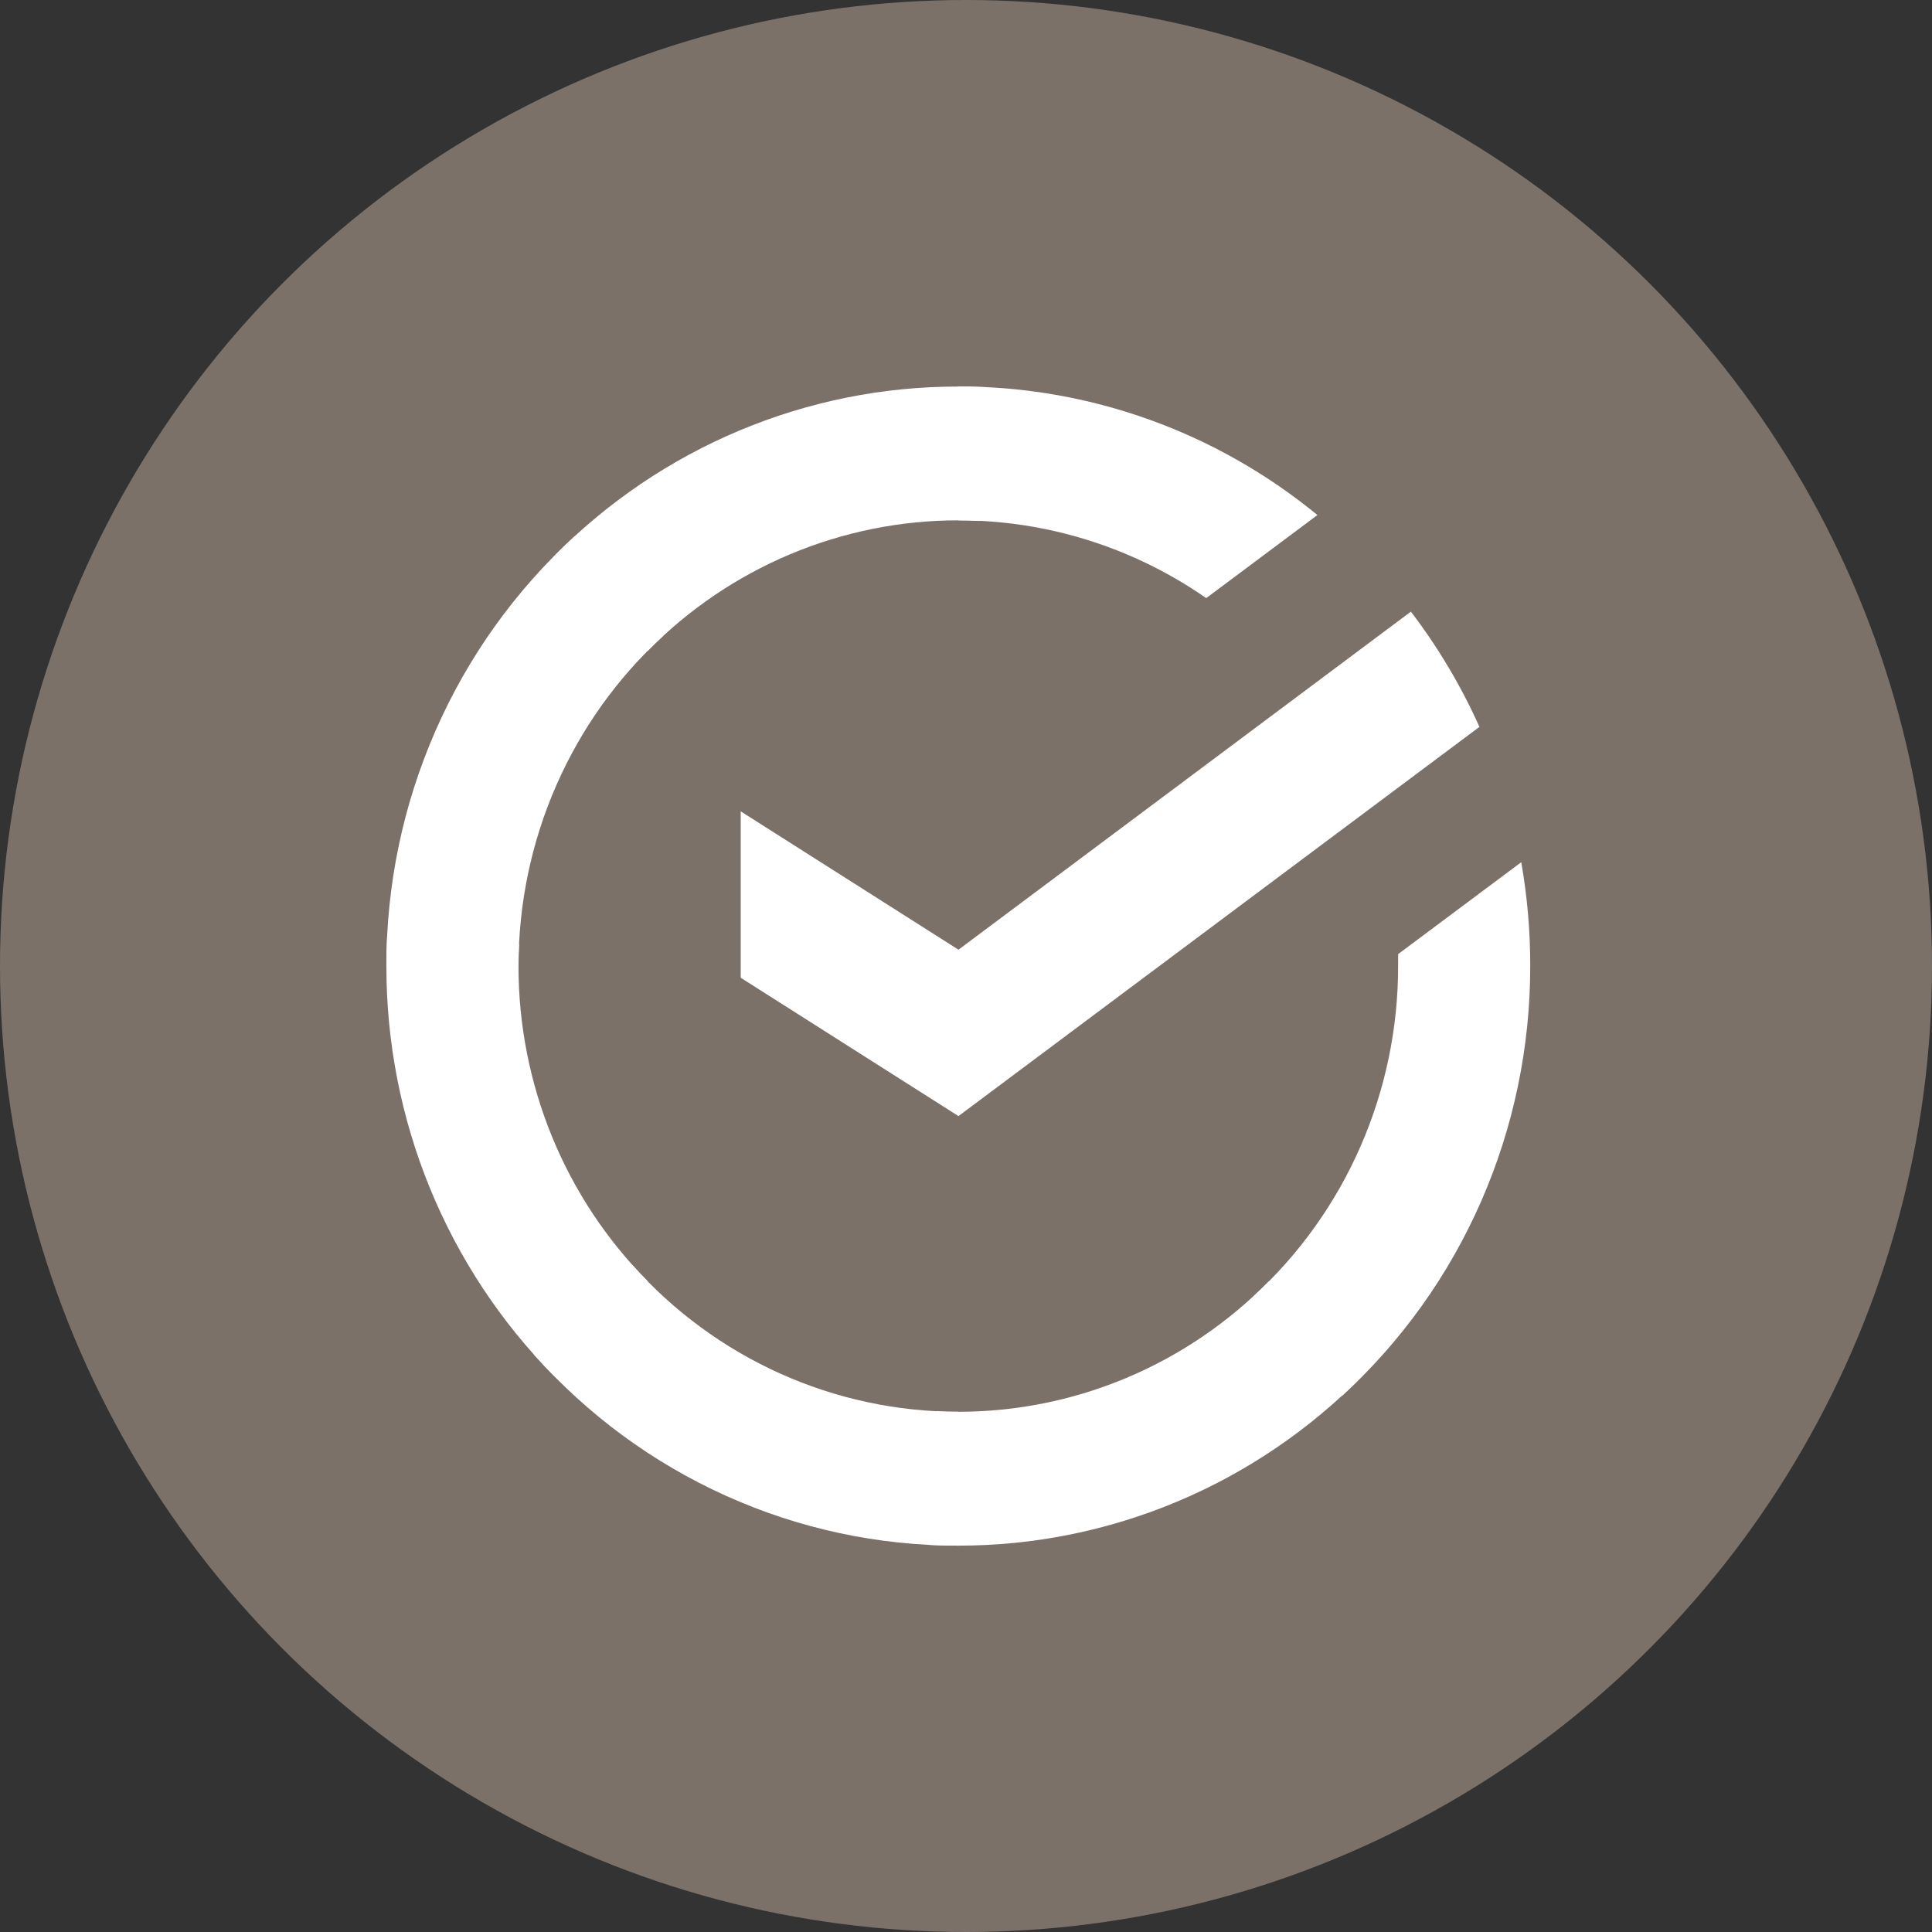 <svg width="48" height="48" viewBox="0 0 48 48" fill="none" xmlns="http://www.w3.org/2000/svg">
<rect x="0" y="0" width="48" height="48" fill="#333333" stroke="none"/>
<g clip-path="url(#clip0_3168_59218)">
<circle cx="24" cy="24" r="24" fill="#7b7169"/>
<path d="M35.053 15.196C35.728 16.081 36.3 17.041 36.756 18.059L23.813 27.729L18.403 24.292V20.158L23.813 23.595L35.053 15.196Z" fill="white"/>
<path d="M12.882 24.001C12.882 23.816 12.887 23.631 12.896 23.448L9.617 23.285C9.606 23.523 9.6 23.763 9.6 24.005C9.598 25.895 9.965 27.767 10.679 29.514C11.394 31.26 12.441 32.847 13.761 34.182L16.087 31.826C15.07 30.8 14.264 29.581 13.714 28.238C13.164 26.895 12.881 25.455 12.882 24.001Z" fill="white"/>
<path d="M23.809 12.928C23.992 12.928 24.174 12.935 24.355 12.944L24.519 9.621C24.284 9.609 24.047 9.604 23.809 9.604C21.943 9.601 20.095 9.973 18.371 10.696C16.646 11.42 15.08 12.482 13.762 13.82L16.087 16.177C17.099 15.146 18.303 14.329 19.628 13.771C20.954 13.214 22.375 12.927 23.809 12.928Z" fill="white"/>
<path d="M23.809 35.075C23.626 35.075 23.445 35.075 23.263 35.06L23.099 38.383C23.334 38.395 23.571 38.401 23.809 38.401C25.675 38.403 27.522 38.031 29.246 37.307C30.969 36.584 32.534 35.522 33.852 34.183L31.531 31.827C30.518 32.857 29.315 33.675 27.99 34.232C26.665 34.789 25.244 35.076 23.809 35.075Z" fill="white"/>
<path d="M29.968 14.86L32.731 12.796C30.206 10.724 27.054 9.596 23.805 9.602V12.927C26.005 12.925 28.154 13.598 29.968 14.86Z" fill="white"/>
<path d="M38.018 24.002C38.02 23.137 37.945 22.273 37.795 21.421L34.736 23.705C34.736 23.804 34.736 23.902 34.736 24.002C34.737 25.549 34.417 27.079 33.797 28.493C33.177 29.907 32.27 31.173 31.137 32.209L33.343 34.68C34.817 33.331 35.995 31.684 36.8 29.844C37.605 28.005 38.02 26.014 38.018 24.002Z" fill="white"/>
<path d="M23.809 35.075C22.282 35.076 20.772 34.751 19.377 34.123C17.982 33.495 16.732 32.576 15.709 31.427L13.273 33.662C14.603 35.156 16.229 36.35 18.044 37.166C19.859 37.983 21.823 38.403 23.809 38.401V35.075Z" fill="white"/>
<path d="M16.482 15.794L14.277 13.323C12.803 14.671 11.624 16.319 10.819 18.158C10.013 19.998 9.597 21.988 9.6 24.001H12.882C12.882 22.454 13.202 20.924 13.822 19.51C14.442 18.096 15.348 16.83 16.482 15.794Z" fill="white"/>
</g>
<defs>
<clipPath id="clip0_3168_59218">
<rect width="48" height="48" fill="white"/>
</clipPath>
</defs>
</svg>
